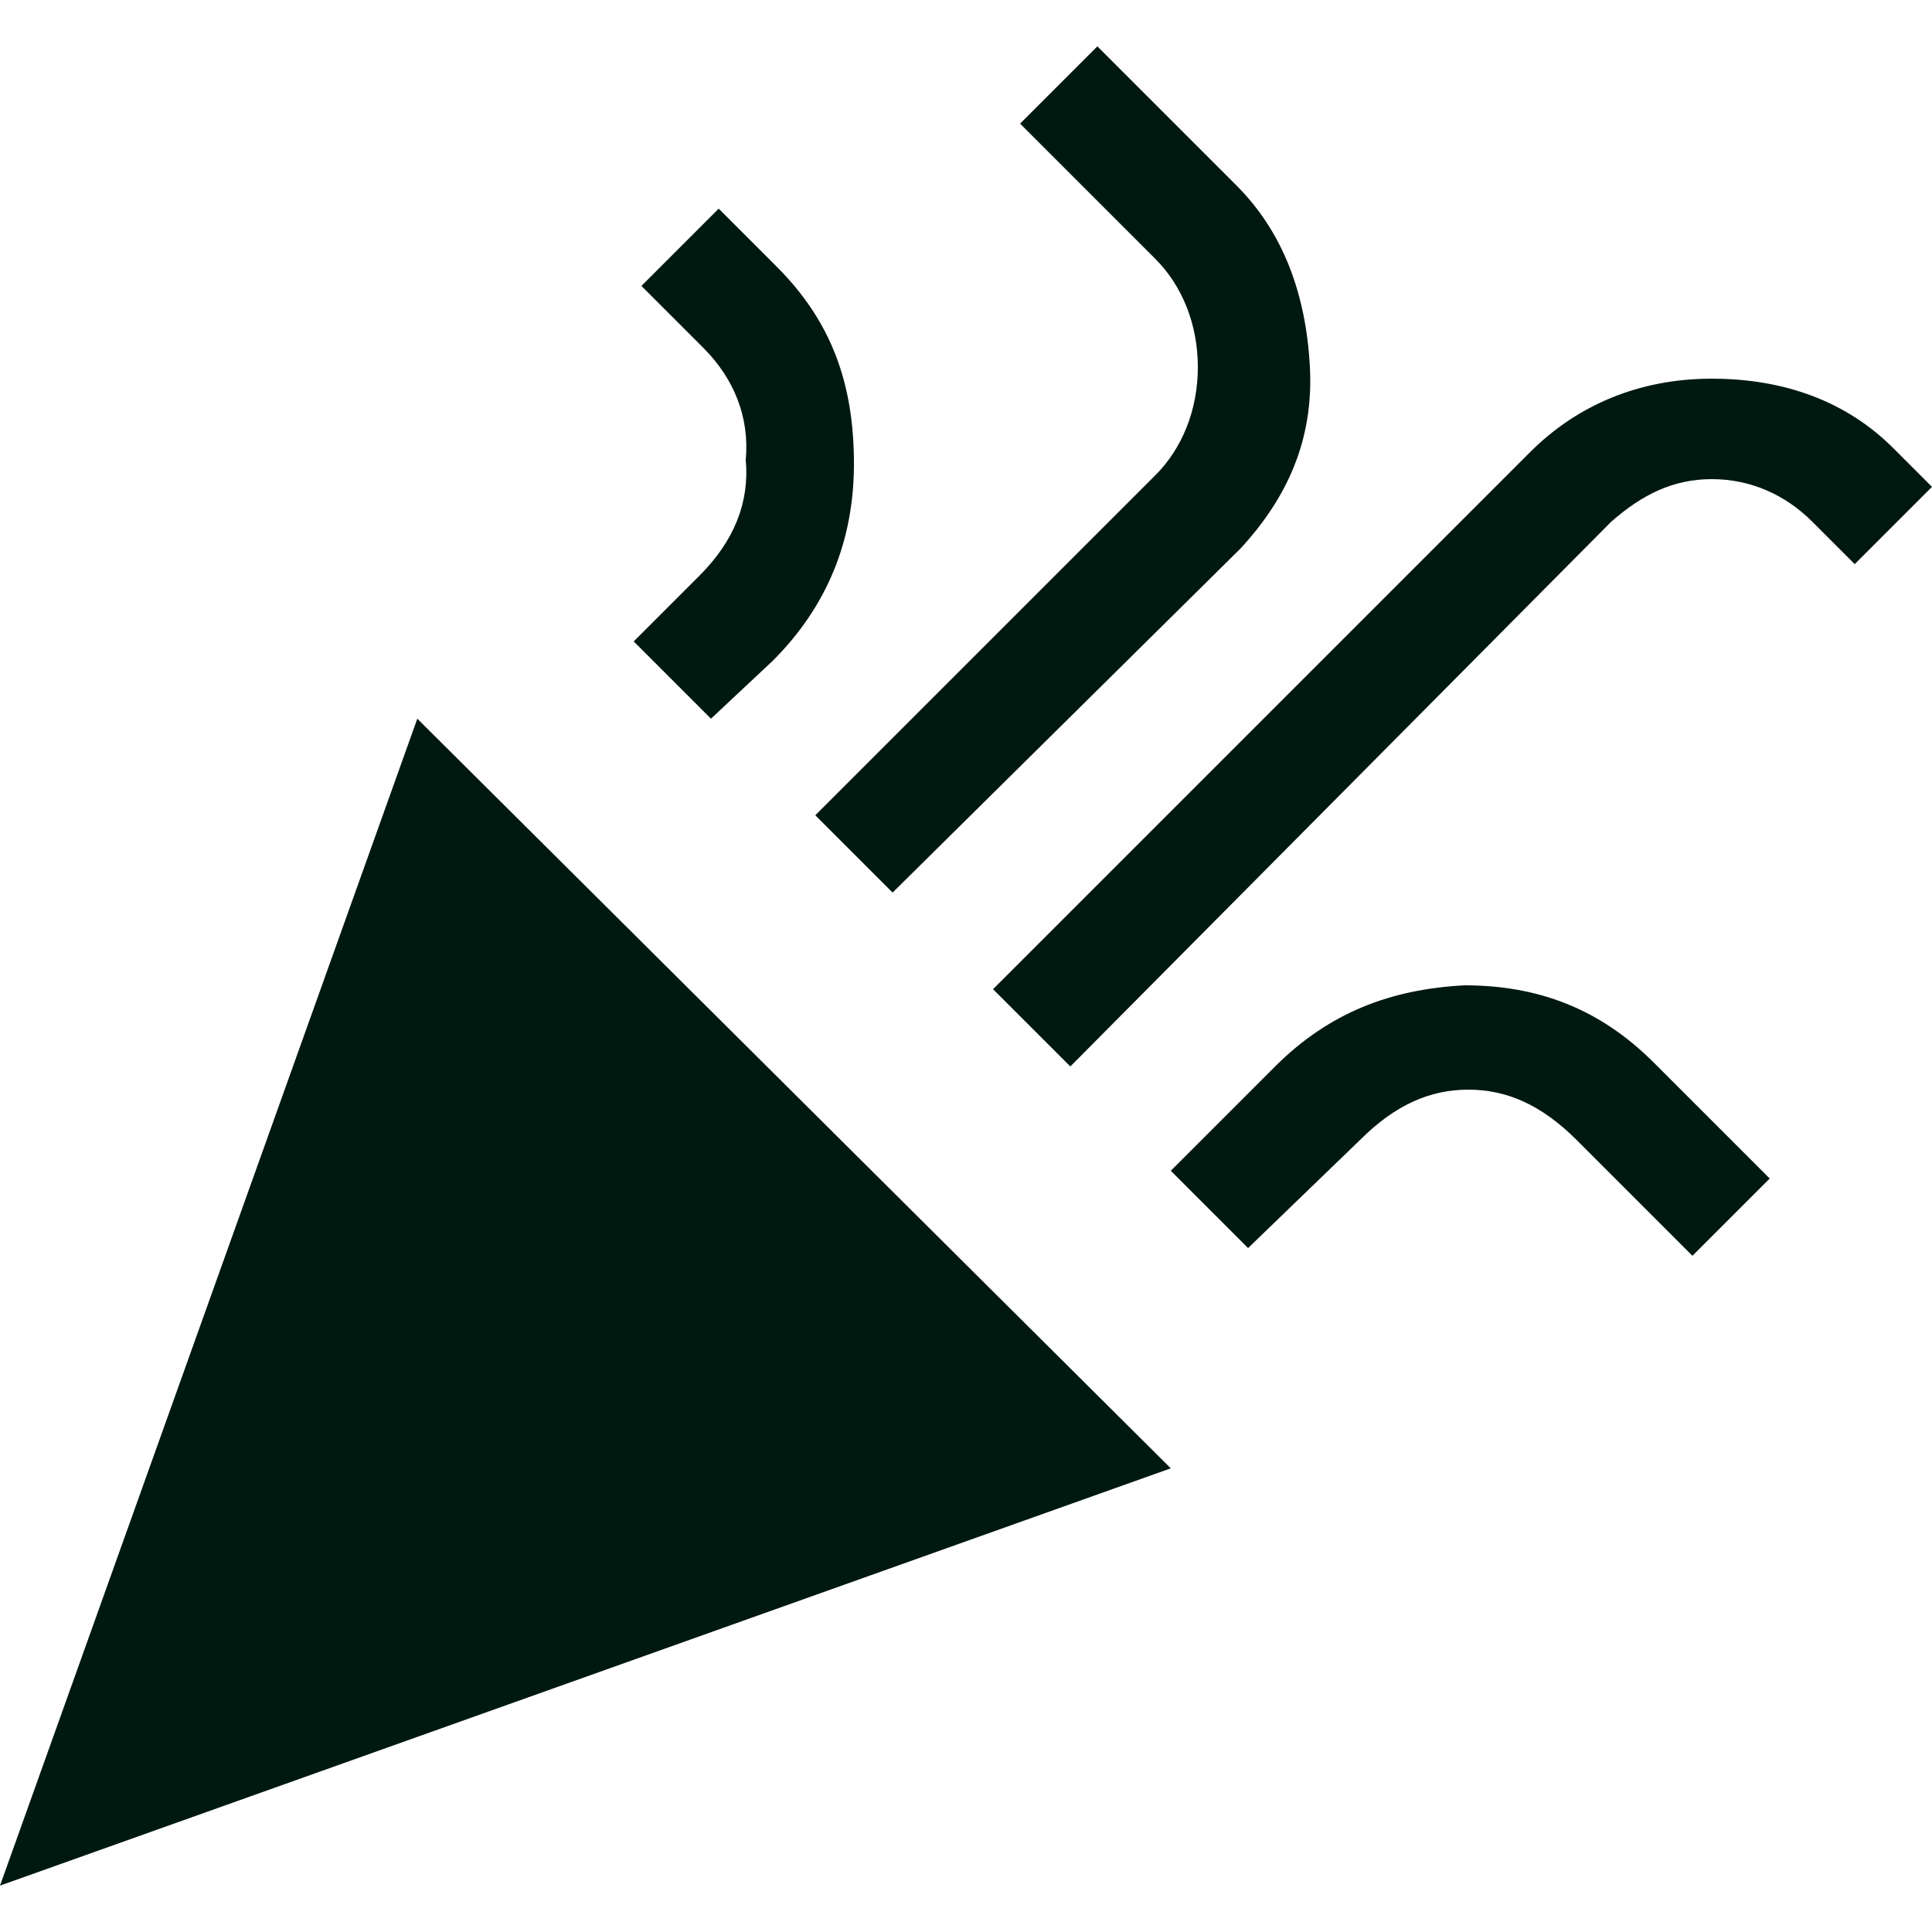 <?xml version="1.0" encoding="utf-8"?>
<!-- Generator: Adobe Illustrator 28.0.0, SVG Export Plug-In . SVG Version: 6.00 Build 0)  -->
<svg version="1.1" id="Camada_1" xmlns="http://www.w3.org/2000/svg" xmlns:xlink="http://www.w3.org/1999/xlink" x="0px" y="0px"
	 viewBox="0 0 50 50" style="enable-background:new 0 0 50 50;" xml:space="preserve">
<style type="text/css">
	.st0{fill:#001910;}
</style>
<g>
	<path class="st0" d="M0,48.8l10.8-30.2L30.3,38L0,48.8z M27.7,27.6l-2-2l13.9-13.9c1.2-1.2,2.8-1.9,4.7-1.9c1.9,0,3.5,0.6,4.7,1.8
		l1,1l-2,2l-1.1-1.1c-0.7-0.7-1.6-1.1-2.6-1.1c-1,0-1.8,0.4-2.6,1.1L27.7,27.6z M18.4,18.6l-2-2l1.7-1.7c0.9-0.9,1.3-1.9,1.2-3
		C19.4,10.8,19,9.8,18.2,9l-1.6-1.6l2-2l1.5,1.5c1.4,1.4,2,3,2,5.1c0,2-0.7,3.7-2.1,5.1L18.4,18.6z M23.1,23.1l-2-2l8.8-8.8
		c0.7-0.7,1.1-1.7,1.1-2.8c0-1.1-0.4-2.1-1.1-2.8l-3.5-3.5l2-2L32,4.8c1.2,1.2,1.8,2.8,1.9,4.7s-0.6,3.4-1.8,4.7L23.1,23.1z
		 M32.3,32.3l-2-2l2.7-2.7c1.4-1.4,3-2,4.9-2.1c1.9,0,3.5,0.6,4.9,2l3,3l-2,2l-3-3c-0.9-0.9-1.8-1.3-2.8-1.3c-1,0-1.9,0.4-2.8,1.3
		L32.3,32.3z"/>
</g>
</svg>
